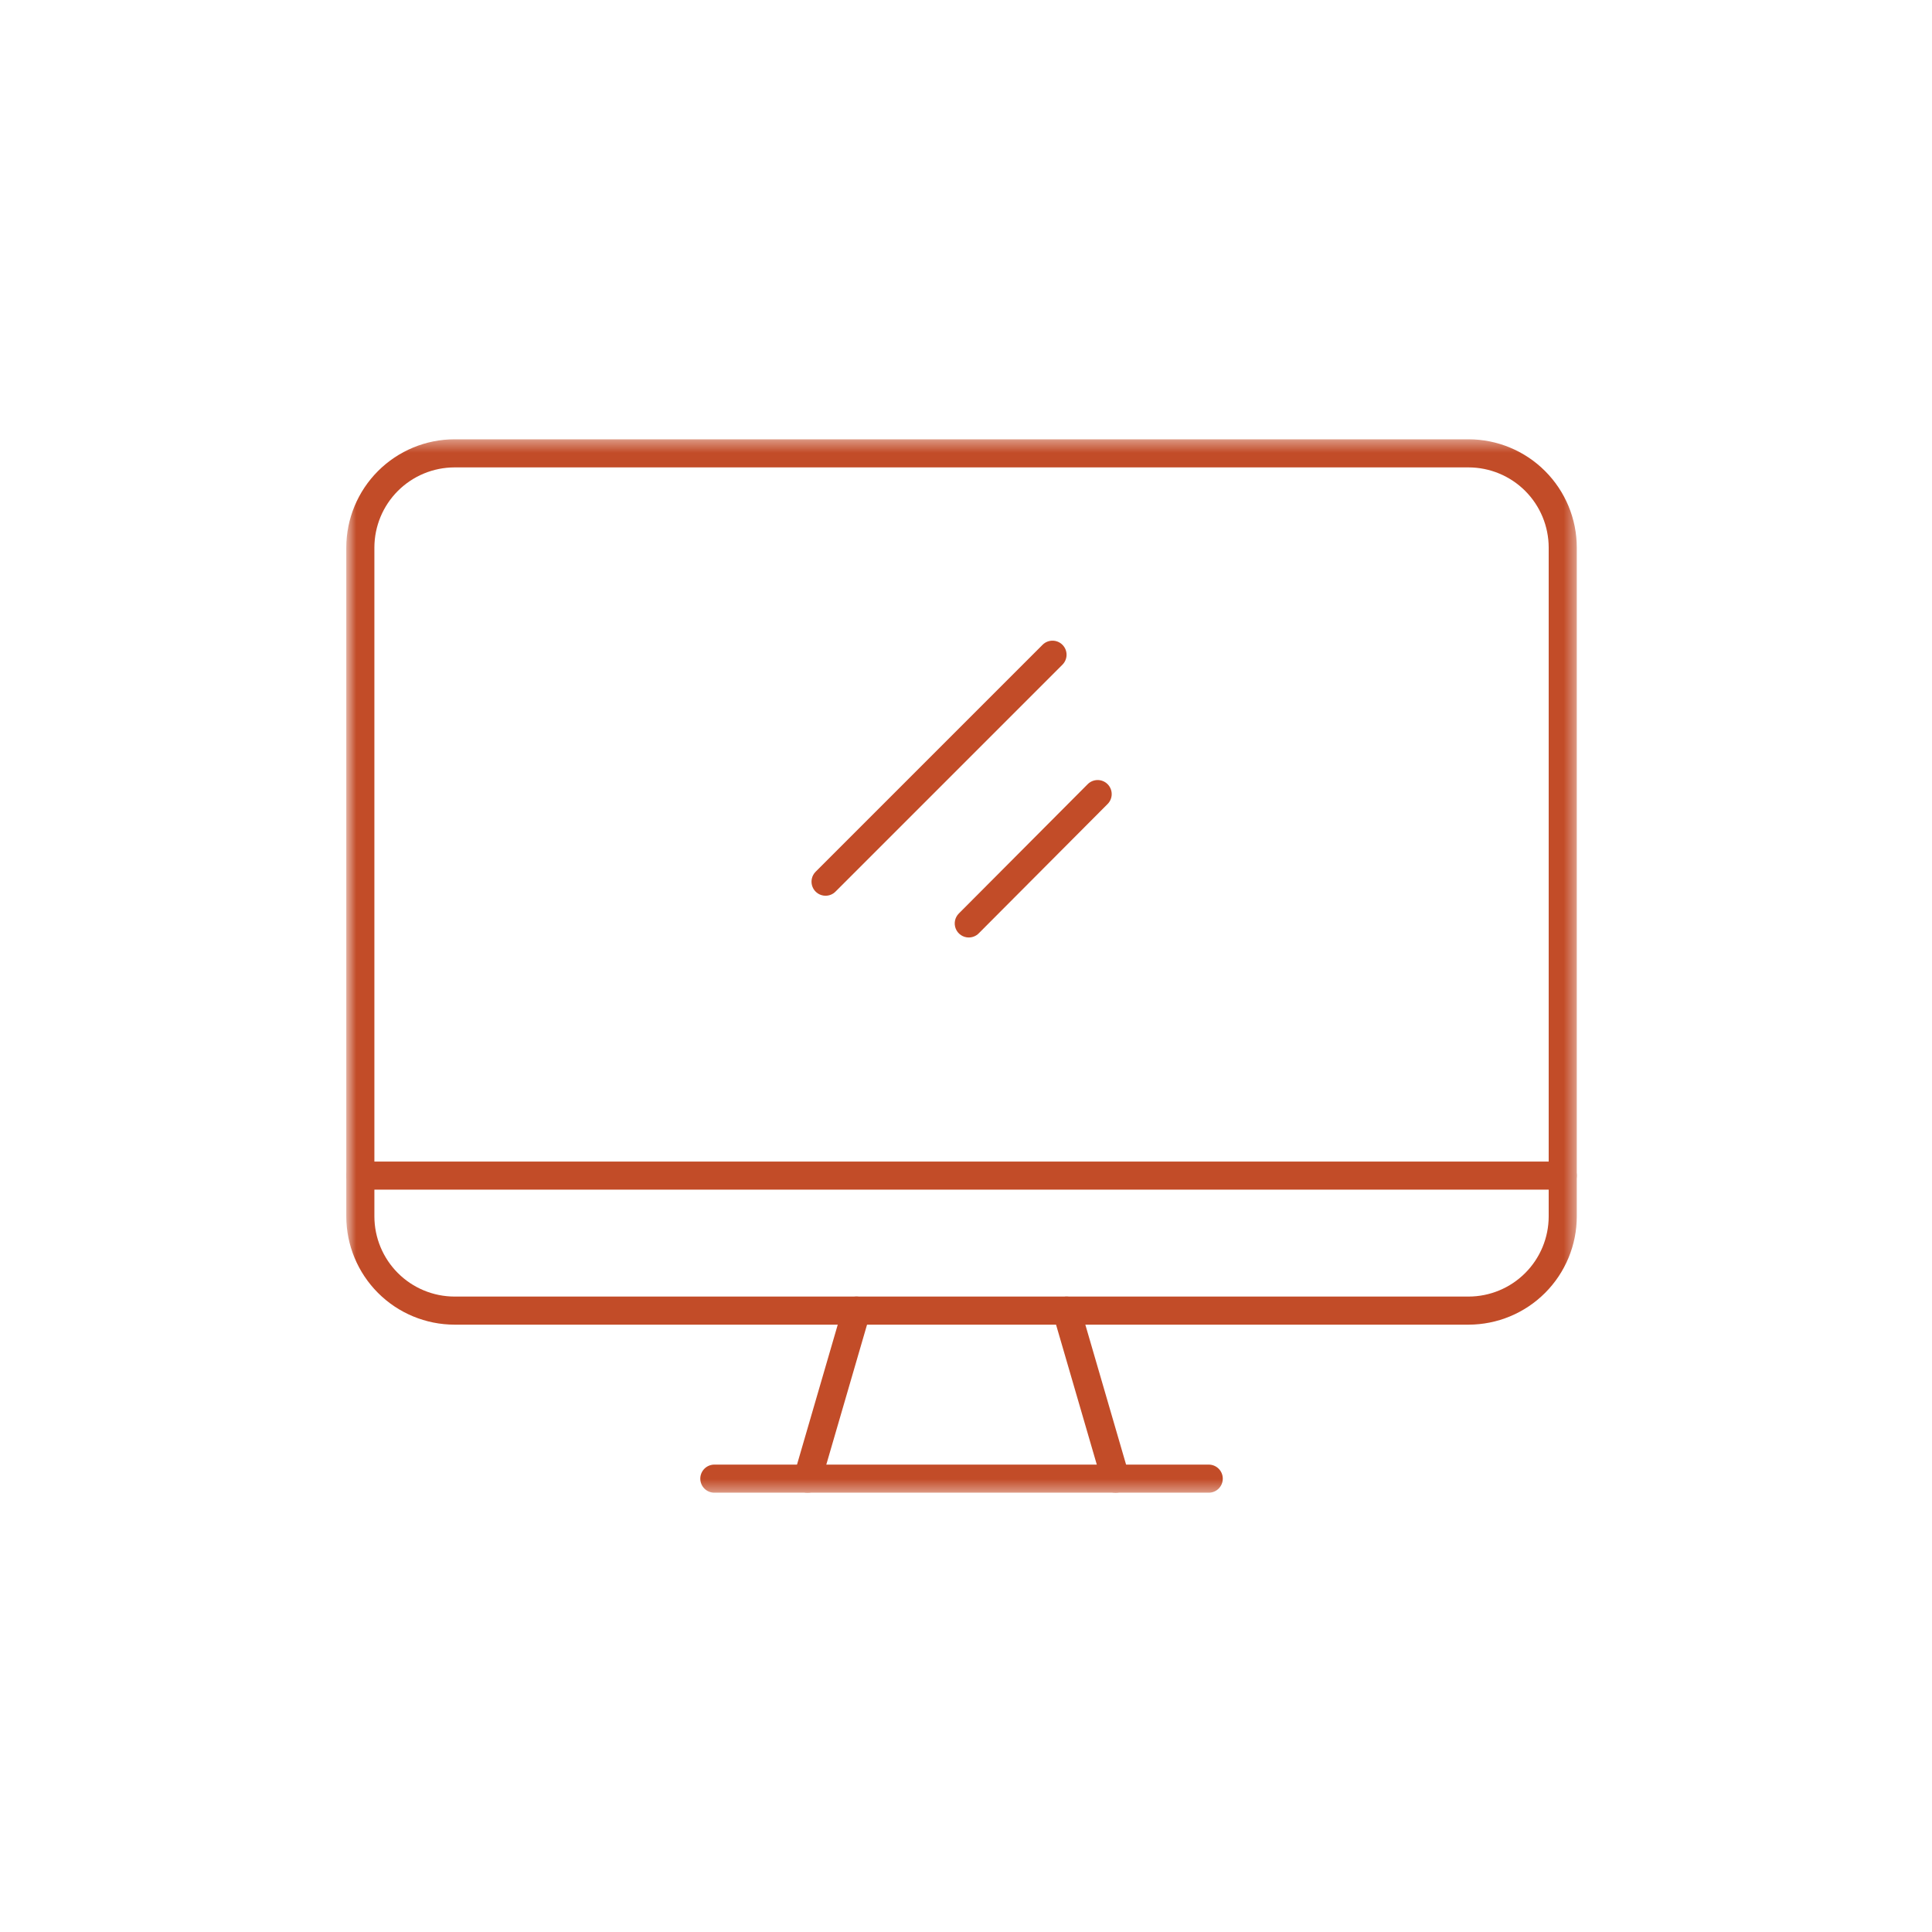 <svg width="160" height="160" viewBox="0 0 160 160" fill="none" xmlns="http://www.w3.org/2000/svg">
<g clip-path="url(#clip0_14403_642)">
<mask id="mask0_14403_642" style="mask-type:luminance" maskUnits="userSpaceOnUse" x="28" y="36" width="103" height="88">
<path d="M130.585 36.38H28.677V123.62H130.585V36.38Z" fill="white"/>
</mask>
<g mask="url(#mask0_14403_642)">
<path d="M121.617 109.703H37.644C35.267 109.7 32.987 108.755 31.306 107.074C29.625 105.393 28.68 103.113 28.677 100.736V45.347C28.68 42.969 29.625 40.69 31.306 39.009C32.987 37.328 35.267 36.383 37.644 36.38H121.617C123.994 36.383 126.274 37.328 127.955 39.009C129.636 40.69 130.581 42.969 130.584 45.347V100.737C130.581 103.114 129.636 105.394 127.955 107.075C126.274 108.756 123.994 109.7 121.617 109.703ZM37.644 38.708C35.884 38.71 34.196 39.41 32.952 40.654C31.707 41.899 31.007 43.587 31.005 45.347V100.737C31.007 102.497 31.707 104.185 32.952 105.429C34.196 106.674 35.884 107.374 37.644 107.376H121.617C123.377 107.374 125.065 106.674 126.309 105.429C127.554 104.185 128.254 102.497 128.256 100.737V45.347C128.254 43.587 127.554 41.899 126.309 40.654C125.065 39.41 123.377 38.71 121.617 38.708H37.644Z" fill="#C24C28"/>
<path d="M129.42 98.523H29.841C29.532 98.523 29.236 98.4 29.018 98.182C28.8 97.964 28.677 97.668 28.677 97.359C28.677 97.05 28.8 96.754 29.018 96.536C29.236 96.317 29.532 96.195 29.841 96.195H129.42C129.729 96.195 130.025 96.317 130.243 96.536C130.461 96.754 130.584 97.05 130.584 97.359C130.584 97.668 130.461 97.964 130.243 98.182C130.025 98.4 129.729 98.523 129.42 98.523Z" fill="#C24C28"/>
<path d="M66.879 123.621C66.769 123.621 66.659 123.606 66.553 123.575C66.257 123.489 66.007 123.288 65.858 123.017C65.709 122.747 65.674 122.428 65.76 122.132L69.812 108.215C69.898 107.918 70.099 107.668 70.37 107.52C70.64 107.371 70.959 107.336 71.255 107.422C71.552 107.509 71.802 107.709 71.951 107.98C72.099 108.251 72.134 108.569 72.048 108.866L67.997 122.783C67.927 123.025 67.779 123.237 67.578 123.389C67.376 123.54 67.131 123.622 66.879 123.622" fill="#C24C28"/>
<path d="M92.383 123.621C92.131 123.621 91.886 123.539 91.685 123.388C91.483 123.236 91.336 123.024 91.266 122.782L87.214 108.867C87.171 108.72 87.158 108.566 87.175 108.414C87.191 108.262 87.238 108.115 87.311 107.981C87.385 107.847 87.484 107.729 87.603 107.633C87.723 107.537 87.86 107.466 88.007 107.423C88.153 107.381 88.307 107.367 88.459 107.384C88.611 107.401 88.758 107.447 88.892 107.521C89.026 107.594 89.145 107.694 89.24 107.813C89.336 107.932 89.407 108.069 89.45 108.216L93.502 122.133C93.545 122.28 93.558 122.433 93.541 122.585C93.525 122.737 93.478 122.885 93.404 123.019C93.331 123.153 93.231 123.271 93.112 123.366C92.993 123.462 92.856 123.533 92.709 123.576C92.603 123.606 92.493 123.622 92.383 123.622" fill="#C24C28"/>
<path d="M100.102 123.62H59.159C58.85 123.62 58.554 123.497 58.336 123.279C58.118 123.061 57.995 122.765 57.995 122.456C57.995 122.147 58.118 121.851 58.336 121.633C58.554 121.415 58.85 121.292 59.159 121.292H100.102C100.411 121.292 100.707 121.415 100.925 121.633C101.143 121.851 101.266 122.147 101.266 122.456C101.266 122.765 101.143 123.061 100.925 123.279C100.707 123.497 100.411 123.62 100.102 123.62Z" fill="#C24C28"/>
<path d="M68.369 74.181C68.139 74.181 67.914 74.113 67.722 73.985C67.531 73.857 67.382 73.675 67.294 73.462C67.206 73.25 67.183 73.016 67.228 72.79C67.272 72.564 67.383 72.357 67.546 72.194L86.352 53.388C86.571 53.174 86.866 53.056 87.172 53.058C87.478 53.06 87.771 53.182 87.987 53.399C88.204 53.615 88.326 53.908 88.328 54.214C88.33 54.52 88.212 54.815 87.998 55.034L69.192 73.84C69.084 73.948 68.956 74.034 68.815 74.093C68.673 74.151 68.522 74.181 68.369 74.181Z" fill="#C24C28"/>
<path d="M80.231 77.639C80.001 77.639 79.776 77.571 79.584 77.443C79.393 77.316 79.243 77.134 79.155 76.921C79.067 76.709 79.044 76.475 79.088 76.249C79.133 76.023 79.243 75.816 79.406 75.653L90.067 64.953C90.174 64.842 90.303 64.754 90.444 64.694C90.586 64.633 90.738 64.601 90.892 64.6C91.047 64.598 91.2 64.628 91.342 64.686C91.485 64.744 91.615 64.83 91.724 64.939C91.833 65.048 91.92 65.177 91.978 65.32C92.037 65.462 92.067 65.615 92.066 65.769C92.066 65.923 92.034 66.076 91.974 66.218C91.914 66.36 91.826 66.488 91.716 66.596L81.055 77.296C80.947 77.405 80.818 77.491 80.677 77.549C80.535 77.608 80.383 77.638 80.23 77.638" fill="#C24C28"/>
</g>
</g>
<defs>
<clipPath id="clip0_14403_642">
<rect width="160" height="160" fill="white"/>
</clipPath>
</defs>
</svg>
